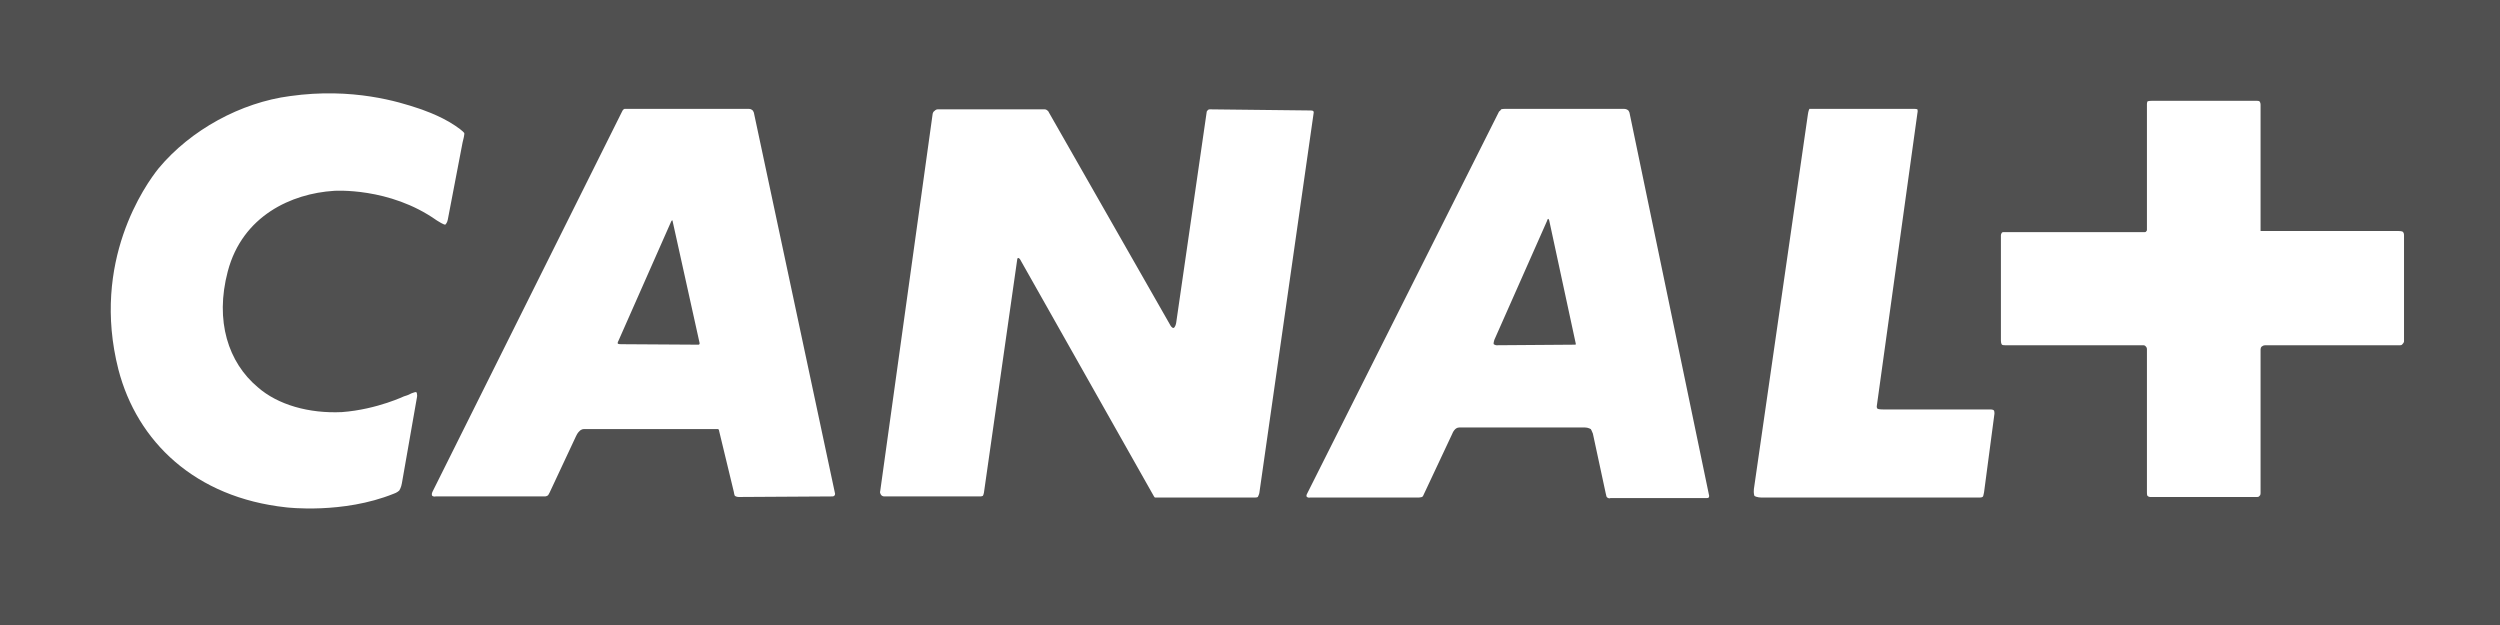 <svg width="580" height="145" viewBox="0 0 580 145" fill="none" xmlns="http://www.w3.org/2000/svg">
<path d="M580 145H0V0H580V145ZM97.075 25.144C92.625 23.65 81.856 20.253 67.31 22.287C55.867 23.78 44.237 30.127 36.815 39.031C33.729 42.858 21.09 60.647 27.466 85.716C31.803 102.441 45.228 115.433 66.431 117.71C66.479 117.716 79.522 119.306 91.316 114.555C92.096 114.314 92.618 113.815 92.625 113.809C92.625 113.809 93.111 113.061 93.242 112.091L96.683 92.454C96.942 91.345 96.577 90.968 96.57 90.961C96.57 90.961 96.197 90.85 94.477 91.708C94.091 91.818 93.74 91.946 93.728 91.95C94.212 91.709 87.594 94.993 79.312 95.608C71.703 95.963 64.467 93.929 59.812 89.841C52.969 84.11 49.809 74.479 52.838 62.98C56.241 50.026 67.683 44.892 77.462 44.276C77.506 44.273 90.344 43.356 101.319 51.127C103.03 52.228 103.293 52.12 103.301 52.116C103.301 52.116 103.75 51.743 103.881 50.996L107.321 33.039C107.821 31.156 107.716 30.88 107.714 30.874C107.714 30.874 107.452 30.388 105.601 29.156C101.969 26.683 97.113 25.155 97.075 25.144ZM349.26 25.256C348.545 25.256 348.279 25.363 348.27 25.367C348.27 25.367 348.026 25.759 347.783 25.871L303.303 114.425C303.008 114.921 303.113 115.164 303.116 115.171C303.116 115.171 303.303 115.545 303.92 115.433H329.161C329.404 115.433 329.909 115.302 329.909 115.302C329.919 115.297 330.154 115.164 330.264 114.816L336.883 100.724C337.142 99.984 337.622 99.556 337.631 99.548C337.631 99.548 338.005 99.174 338.565 99.174H367.695C368.443 99.174 369.061 99.548 369.061 99.548C369.069 99.561 369.308 99.933 369.547 100.593L372.52 114.425C372.65 115.171 372.763 115.302 372.763 115.302C372.769 115.31 373.16 115.786 373.642 115.545H396.04C396.388 115.545 396.395 115.437 396.396 115.433C396.396 115.433 396.526 115.301 396.526 115.04L378.035 26.114C377.907 25.767 377.779 25.634 377.773 25.629C377.773 25.629 377.418 25.256 376.801 25.256H349.26ZM217.502 25.367C217.128 25.367 216.773 25.76 216.773 25.76C216.773 25.76 216.512 25.871 216.381 26.375L204.209 113.939C204.022 114.425 204.508 114.929 204.508 114.929C204.51 114.931 204.771 115.171 205.125 115.171H227.394C227.763 115.171 228.004 115.043 228.01 115.04C228.01 115.04 228.141 114.928 228.271 114.312L235.994 60.199C235.994 59.845 236.256 59.844 236.256 59.844C236.262 59.844 236.375 59.852 236.61 60.087L267.723 115.171C267.854 115.302 267.929 115.433 267.929 115.433H291.057C291.673 115.433 291.805 115.302 291.805 115.302C291.81 115.292 292.03 114.922 292.159 114.425L304.78 26.114C304.78 25.878 304.673 25.765 304.668 25.76C304.668 25.76 304.537 25.629 304.032 25.629L280.661 25.367C280.287 25.367 280.156 25.629 280.156 25.629C280.156 25.629 279.932 25.76 279.932 26.114L272.864 74.964C272.621 76.084 272.247 76.084 272.247 76.084C272.237 76.087 271.867 76.183 271.388 75.226L243.36 26.114C243.229 25.76 242.986 25.629 242.986 25.629C242.986 25.629 242.743 25.367 242.369 25.367H217.502ZM419.785 25.256C419.776 25.27 419.54 25.648 419.411 26.674L406.903 113.454C406.793 114.539 407.027 115.026 407.034 115.04C407.034 115.04 407.427 115.433 408.885 115.433H459.311C459.928 115.433 460.059 115.171 460.059 115.171C460.062 115.165 460.191 114.919 460.302 114.2L462.714 95.964C462.714 95.354 462.586 95.219 462.583 95.217C462.583 95.217 462.396 94.993 461.854 94.993H436.931C435.921 94.993 435.678 94.862 435.678 94.862C435.671 94.861 435.305 94.781 435.435 94.06L444.84 26.245C444.971 25.76 444.84 25.367 444.84 25.367C444.84 25.367 444.652 25.256 444.035 25.256H419.785ZM144.883 25.256C144.868 25.261 144.505 25.378 144.322 25.871L100.347 114.07C100.085 114.555 100.216 114.929 100.216 114.929C100.219 114.937 100.355 115.3 101.095 115.171H126.448C126.763 115.171 127.115 114.933 127.121 114.929C127.121 114.929 127.252 114.816 127.495 114.312L133.628 101.209C133.998 100.359 134.478 99.984 134.487 99.977C134.487 99.977 134.862 99.548 135.479 99.548H166.609C166.619 99.554 166.834 99.685 166.834 99.977L170.236 114.07C170.364 114.906 170.491 115.034 170.498 115.04C170.498 115.04 170.854 115.302 171.358 115.302L193.121 115.171C193.383 115.171 193.515 115.04 193.515 115.04C193.527 115.034 193.738 114.917 193.738 114.555L174.892 26.114C174.761 25.76 174.63 25.629 174.63 25.629C174.624 25.622 174.271 25.256 173.771 25.256H144.883ZM499.21 23.389C498.495 23.389 498.229 23.515 498.22 23.52C498.22 23.52 498.089 23.781 498.089 24.136V53.349C498.089 53.589 497.868 53.719 497.864 53.722C497.864 53.725 497.861 53.852 497.603 53.852H464.826C464.566 53.853 464.453 53.963 464.452 53.964C464.452 53.964 464.21 54.282 464.21 54.58V78.978C464.21 79.719 464.449 79.964 464.452 79.967C464.452 79.967 464.565 80.097 465.182 80.097H497.284C497.599 80.097 497.785 80.335 497.789 80.34C497.789 80.34 498.089 80.601 498.089 80.956V114.312C498.089 114.925 498.218 115.039 498.22 115.04C498.22 115.04 498.481 115.302 498.836 115.302H523.703C524.077 115.302 524.208 115.04 524.208 115.04C524.209 115.04 524.451 114.928 524.451 114.425V81.087C524.451 80.475 524.82 80.342 524.825 80.34C524.825 80.34 525.068 80.097 525.573 80.097H556.854C557.246 80.097 557.358 79.855 557.358 79.855C557.367 79.846 557.732 79.478 557.732 79.238V54.58C557.732 53.865 557.371 53.726 557.358 53.722C557.358 53.722 557.115 53.591 556.311 53.591H524.451V24.267C524.451 23.781 524.208 23.52 524.208 23.52C524.204 23.516 524.07 23.389 523.591 23.389H499.21ZM359.17 50.773C359.176 50.773 359.304 50.782 359.413 51.127L365.526 79.481C365.657 79.855 365.526 79.967 365.526 79.967H365.283L347.166 80.097C346.904 80.097 346.549 79.855 346.549 79.855C346.544 79.849 346.424 79.706 346.68 78.865L358.908 51.258C359.039 50.773 359.17 50.773 359.17 50.773ZM155.952 51.127C155.959 51.127 156.064 51.135 156.064 51.389L162.253 79.351C162.382 79.719 162.257 79.851 162.253 79.855C162.253 79.855 162.196 79.967 162.065 79.967L144.079 79.855C143.462 79.855 143.331 79.724 143.331 79.724C143.327 79.714 143.224 79.473 143.462 79.107L155.709 51.389C155.84 51.127 155.952 51.127 155.952 51.127Z" fill="#505050"/>
</svg>
